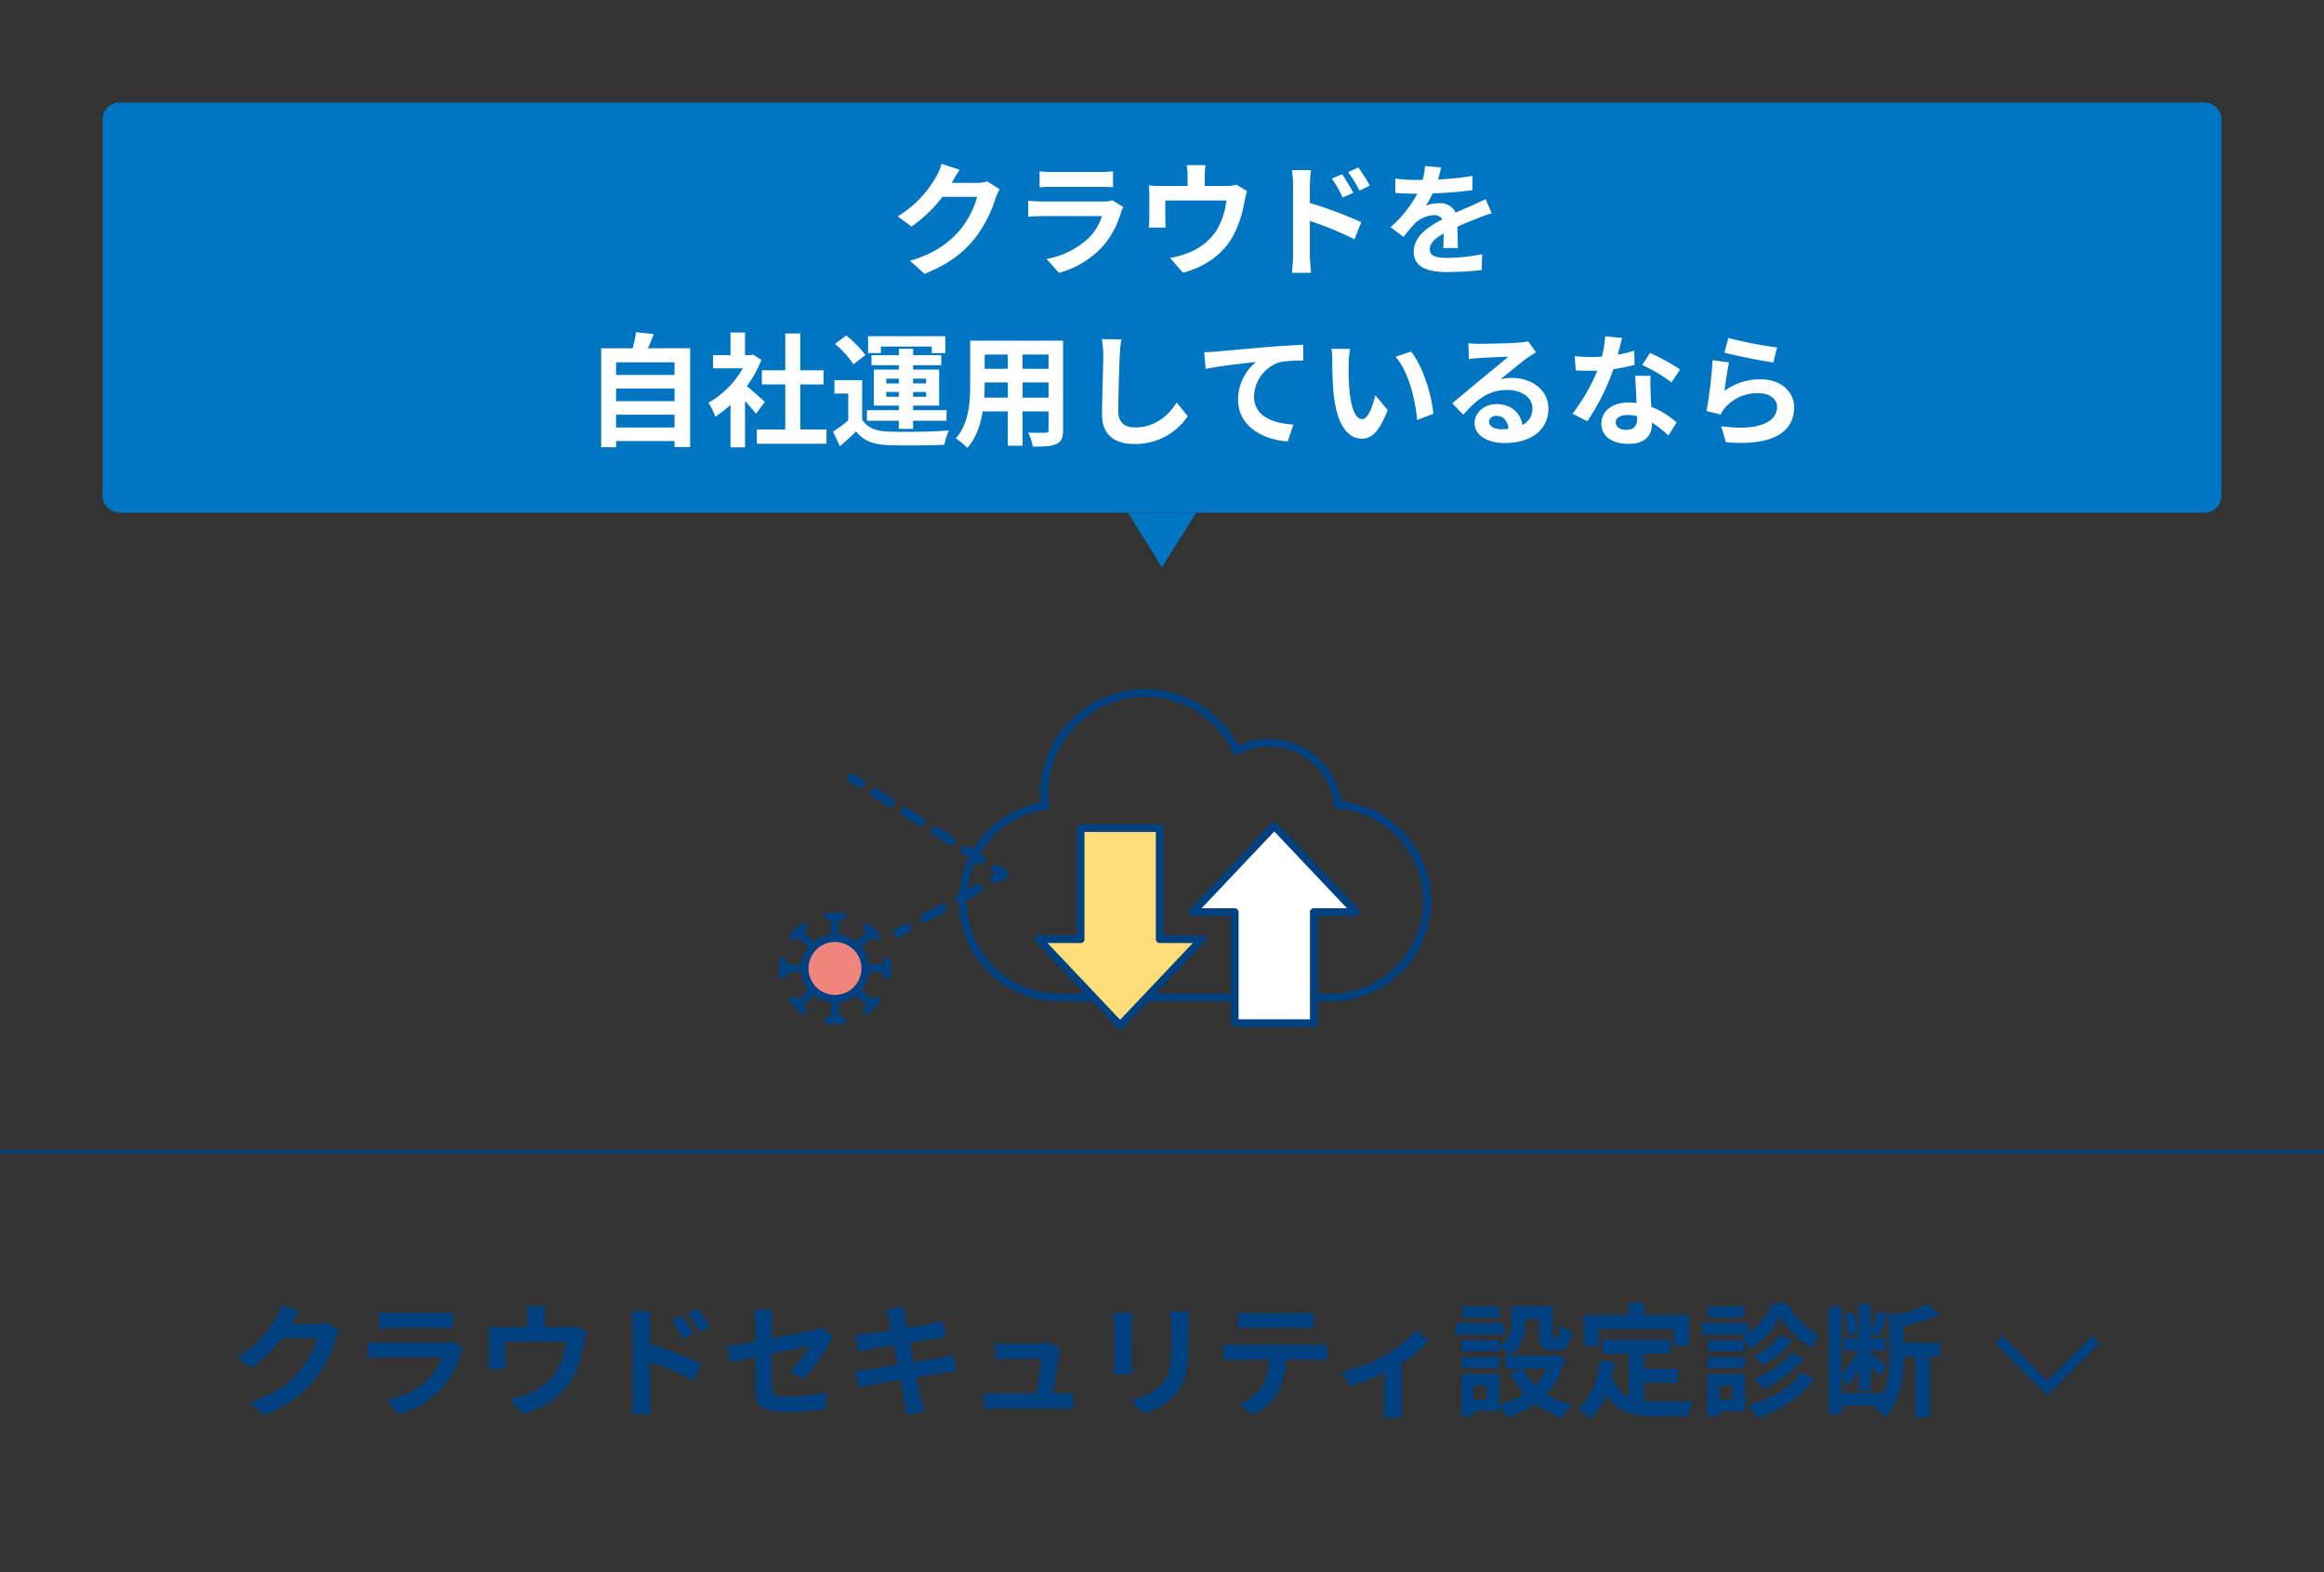<svg xmlns="http://www.w3.org/2000/svg" width="680" height="460" viewBox="0 0 680 460"><rect x="0" y="0" width="680" height="460" fill="#333333" stroke="none"/><defs><style>.a{fill:none;}.b{fill:#004181;}.c{fill:#0075c2;}.d{fill:#fff;}.e{fill:#fedd78;}.f{fill:#ef857d;}</style></defs><g transform="translate(8981 -9166)"><path class="a" d="M5,0H675a5,5,0,0,1,5,5V455a5,5,0,0,1-5,5H5a5,5,0,0,1-5-5V5A5,5,0,0,1,5,0Z" transform="translate(-8981 9166)"/><path class="b" d="M-473.148-24.66a11.543,11.543,0,0,1-3.132.432h-7.236l.108-.18c.432-.792,1.332-2.412,2.2-3.672l-5.256-1.728a17.321,17.321,0,0,1-1.62,3.78A31.7,31.7,0,0,1-499.32-14.436l4.032,2.988a41.034,41.034,0,0,0,9.072-8.712H-476.1a25.591,25.591,0,0,1-5.112,9.828c-3.132,3.564-7.128,6.7-14.508,8.892l4.248,3.816c6.768-2.7,11.124-5.976,14.544-10.152A37.561,37.561,0,0,0-470.664-19.8a14.413,14.413,0,0,1,1.188-2.592Zm36.648,5.508a7.594,7.594,0,0,1-2.628.36h-17.82c-1.116,0-2.664-.072-4.176-.216v4.68c1.512-.144,3.312-.18,4.176-.18h17.388a15.618,15.618,0,0,1-3.708,6.228,24.262,24.262,0,0,1-12.492,6.3l3.6,4.068a26.958,26.958,0,0,0,12.852-7.776,25.872,25.872,0,0,0,5.328-9.972,13.332,13.332,0,0,1,.684-1.512Zm-21.312-3.816c1.044-.072,2.592-.108,3.744-.108h13.788c1.3,0,2.988.036,3.96.108v-4.644a33.941,33.941,0,0,1-3.888.18h-13.86a30.347,30.347,0,0,1-3.744-.18Zm57.564-.756a8.759,8.759,0,0,1-2.988.4H-409.5V-26.1a26.161,26.161,0,0,1,.252-3.312h-5.544A17.788,17.788,0,0,1-414.5-26.1v2.772h-7.7a30.229,30.229,0,0,1-3.672-.18,22.984,22.984,0,0,1,.18,3.1v6.228a27.3,27.3,0,0,1-.18,3.024h4.968c-.072-.72-.108-1.836-.108-2.664V-19.08h17.856a21.373,21.373,0,0,1-3.2,9.252,17.623,17.623,0,0,1-8.172,6.156,29.318,29.318,0,0,1-5.076,1.4l3.744,4.32c6.408-1.656,11.808-5.472,14.688-10.8a33.527,33.527,0,0,0,3.348-10.188,24.041,24.041,0,0,1,.72-2.88Zm39.06.288a47.676,47.676,0,0,0-3.384-5.328l-2.988,1.4a33.706,33.706,0,0,1,3.348,5.4Zm-4.824,2.088c-.828-1.62-2.268-3.924-3.276-5.436l-3.024,1.3a29.33,29.33,0,0,1,3.168,5.544Zm-12.708-2.268a39.148,39.148,0,0,1,.324-4.356h-5.616a25.4,25.4,0,0,1,.36,4.356v20.7a38.982,38.982,0,0,1-.36,5h5.652c-.18-1.476-.36-4-.36-5V-13.1A96.444,96.444,0,0,1-365.688-7.74l2.016-5A125.244,125.244,0,0,0-378.72-18.36Zm45.072,15.444A50.619,50.619,0,0,0-326.2-18.648c.324-.648.864-1.44,1.188-1.944l-3.456-2.7a11.748,11.748,0,0,1-2.556.864c-1.62.36-6.66,1.4-11.916,2.376V-24.3a29.633,29.633,0,0,1,.324-4.1h-5.364a30.179,30.179,0,0,1,.288,4.1v5.148c-3.564.648-6.732,1.188-8.424,1.4l.864,4.716c1.512-.36,4.356-.936,7.56-1.584v9.828c0,4.248,1.188,6.228,9.4,6.228a84.622,84.622,0,0,0,11.16-.792l.144-4.86a61.85,61.85,0,0,1-11.376,1.188c-3.924,0-4.572-.792-4.572-3.024v-9.54c5.112-1.008,9.972-1.98,11.088-2.2a31.27,31.27,0,0,1-5.76,7.272Zm43.668-7.092c-.936.288-2.268.576-3.672.864-1.62.324-4.572.792-7.812,1.332l-1.116-5.724,7.2-1.152c1.08-.144,2.52-.36,3.312-.432l-.864-4.716c-.864.252-2.232.54-3.384.756-1.3.252-4.032.684-7.092,1.188-.288-1.62-.5-2.808-.576-3.312-.18-.864-.288-2.088-.4-2.808l-5.076.828c.252.864.5,1.728.72,2.736.108.576.36,1.764.648,3.276-3.1.5-5.868.9-7.128,1.044-1.116.144-2.2.216-3.348.252l.972,4.968c1.08-.288,2.052-.5,3.312-.756,1.116-.18,3.888-.648,7.056-1.152l1.08,5.76c-3.636.576-6.984,1.116-8.64,1.368-1.152.144-2.772.36-3.744.4l1.008,4.824c.828-.216,2.052-.468,3.6-.756s4.932-.864,8.6-1.476c.576,3.024,1.044,5.508,1.224,6.552.216,1.044.324,2.268.5,3.636L-298.4,1.3c-.324-1.152-.684-2.448-.936-3.528-.216-1.116-.72-3.528-1.3-6.48,3.168-.5,6.084-.972,7.812-1.26,1.368-.216,2.844-.468,3.78-.54Zm29.34,11.34c.54-3.42,1.476-9.612,1.764-11.736a10.039,10.039,0,0,1,.36-1.512l-3.456-1.692a8.542,8.542,0,0,1-2.7.4h-9.216c-.972,0-2.628-.108-3.564-.216v4.752c1.044-.072,2.448-.18,3.6-.18h9.72c-.108,2.016-.9,7.128-1.4,10.188H-277.2a34.585,34.585,0,0,1-3.564-.18V.576C-279.4.5-278.5.468-277.2.468h18.972c.936,0,2.7.072,3.42.108V-4.068c-.936.108-2.592.144-3.528.144Zm17.82-23.688a24.484,24.484,0,0,1,.144,2.736v12.132c0,1.08-.144,2.484-.18,3.168h5.328c-.072-.828-.108-2.232-.108-3.132V-24.876c0-1.152.036-1.944.108-2.736Zm16.56-.324a25.4,25.4,0,0,1,.216,3.6v6.84c0,5.616-.468,8.316-2.916,11.016-2.2,2.34-5.22,3.708-8.82,4.536l3.78,3.96a20.914,20.914,0,0,0,8.748-5.22c2.664-2.952,4.176-6.264,4.176-14v-7.128c0-1.44.072-2.592.144-3.6Zm37.98,4.824c1.26,0,2.628.072,3.888.144v-4.644a28.2,28.2,0,0,1-3.888.252h-14.472a26.822,26.822,0,0,1-3.816-.252v4.644c1.08-.072,2.592-.144,3.852-.144Zm-19.044,4.932c-1.116,0-2.376-.108-3.456-.216v4.716c1.008-.072,2.412-.144,3.456-.144h9.9a15.471,15.471,0,0,1-2.232,7.956A14.954,14.954,0,0,1-206.172-.72l4.212,3.06a17.274,17.274,0,0,0,7.236-6.912,22.838,22.838,0,0,0,2.3-9.252h8.676c1.008,0,2.376.036,3.276.108V-18.4a27.7,27.7,0,0,1-3.276.216Zm53.028-4.392c-1.8,2.34-5.58,5.328-9.252,7.488a48.078,48.078,0,0,1-12.708,4.86l2.412,4.176a67.438,67.438,0,0,0,10.152-3.924V-.72a37.634,37.634,0,0,1-.18,3.888h5.328A20.044,20.044,0,0,1-158.8-.72V-12.708a44.922,44.922,0,0,0,8.1-6.516Zm24.192-6.8h-10.872v3.24H-130.1Zm1.368,4.824h-14.076v3.384h14.076Zm-1.3,9.936H-141.12v3.2h11.088Zm13.752,3.42a17.071,17.071,0,0,1-3.384,4.86,17.738,17.738,0,0,1-3.492-4.86Zm-17.5,9.072h-3.816v-4.14h3.816Zm20.2-13.1-.72.18h-12.672c3.744-2.556,4.464-6.66,4.464-10.044V-25.7h4.032v4.356c0,3.564.828,4.68,3.708,4.68h2.088c2.412,0,3.348-1.26,3.708-5.724a12.214,12.214,0,0,1-3.492-1.512c-.036,3.132-.18,3.6-.648,3.6h-.9c-.4,0-.468-.108-.468-1.116v-8.064h-12.06V-25.2c0,2.412-.4,5.256-3.492,7.38v-1.728H-141.12v3.276h11.088V-17.64a19.086,19.086,0,0,1,2.988,2.592h-1.224V-11.2h5l-3.672,1.188A25.037,25.037,0,0,0-122.8-3.78a23.6,23.6,0,0,1-7.272,3.1V-9.648h-11.16V2.628h3.636v-1.4h7.524V-.612A18.125,18.125,0,0,1-127.836,3.1a29.078,29.078,0,0,0,8.244-3.924,25.09,25.09,0,0,0,7.92,3.924A18.447,18.447,0,0,1-108.9-.612a24.581,24.581,0,0,1-7.416-3.1,24.291,24.291,0,0,0,5.544-10.476Zm12.42-7.56h22.14v4.932h4.428v-9H-87.768v-3.6H-92.3v3.6h-13.068v9h4.212ZM-87.8-7.092h9.9v-4.032h-9.9v-4.5h7.7v-4.068H-99.9v4.068h7.668V-2.916a9.691,9.691,0,0,1-4.9-5.652c.324-1.44.576-2.952.792-4.572l-4.464-.432c-.648,6.156-2.412,11.124-6.3,14a26.215,26.215,0,0,1,3.528,2.916,18.371,18.371,0,0,0,4.824-6.84c3.24,5.148,8.172,6.228,14.832,6.228h9A16.009,16.009,0,0,1-73.4-1.62c-2.412.108-8.352.108-10.3.108a37.2,37.2,0,0,1-4.1-.216Zm29.376-22.284H-69.012v3.24h10.584Zm8.5-.972a26.658,26.658,0,0,1-7.344,8.82v-3.024H-70.812v3.384H-57.78a7.931,7.931,0,0,1-1.152.756,17.217,17.217,0,0,1,2.124,3.6,28.342,28.342,0,0,0,8.964-9.5A30.755,30.755,0,0,0-38.88-17.1a22.913,22.913,0,0,1,2.268-3.888c-3.528-1.764-7.092-5.544-9.4-9.36ZM-44.676-15.8c-2.3,3.132-6.84,5.976-10.908,7.56a14.891,14.891,0,0,1,2.736,2.952,33.02,33.02,0,0,0,11.916-8.892Zm-3.24-5.112a23.24,23.24,0,0,1-7.776,6.156,17.165,17.165,0,0,1,2.736,2.592,27.9,27.9,0,0,0,8.748-7.272Zm-10.4,1.368h-10.8v3.276h10.8Zm-10.8,8.136h10.8v-3.2h-10.8Zm7.2,5.148v4.14h-3.708v-4.14Zm3.636-3.384H-69.228V2.628h3.6v-1.4h7.344Zm16.452-.432c-3.1,4.68-9.036,7.956-15.516,9.612A15.3,15.3,0,0,1-54.684,3.2C-47.736.936-41.652-2.808-37.98-8.424ZM-25.2-21.78a22.366,22.366,0,0,0-1.4-6.084l-2.592.828a24.137,24.137,0,0,1,1.224,6.192Zm24.12,3.1H-11.808v-5A57.331,57.331,0,0,0-1.26-26.928L-4.716-30.06a40.73,40.73,0,0,1-8.676,3.1l-2.52-.684v12.492c0,3.492-.18,7.632-1.764,11.34v-.252H-29.952v-5.4A18.751,18.751,0,0,1-28.44-6.084a18.838,18.838,0,0,0,3.528-4.9v6.228h3.492v-7.38c.9,1.152,1.8,2.376,2.268,3.132l2.3-2.844c-.684-.684-3.564-3.348-4.572-4.176v-.5h4.32v-3.6h-4.32v-1.512l2.376.792c.792-1.584,1.728-4.1,2.628-6.264l-3.348-.792a40.916,40.916,0,0,1-1.656,6.156v-8.388h-3.492v10.008h-4.356v3.6h4a20.415,20.415,0,0,1-4.68,6.768V-29.268H-33.66V2.16h3.708V-.36h10.224c-.18.216-.4.432-.576.648A10.3,10.3,0,0,1-17.244,3.2c4.644-4.968,5.4-12.564,5.436-17.928h3.492V3.1h4.068v-17.82H-1.08Z" transform="translate(-8412.209 9577.653)"/><path class="b" d="M6142.626-515.778h-21.5v-3h18.5v-18.5h3Z" transform="translate(-13090.137 5595.478) rotate(45)"/><path class="b" d="M680,.5H0v-1H680Z" transform="translate(-8981 9503)"/><path class="c" d="M5,0H615a5,5,0,0,1,5,5V115a5,5,0,0,1-5,5H5a5,5,0,0,1-5-5V5A5,5,0,0,1,5,0Z" transform="translate(-8951 9196)"/><path class="c" d="M10,0,20,16H0Z" transform="translate(-8631 9332) rotate(180)"/><path class="d" d="M206.542,17.34a11.544,11.544,0,0,1-3.132.432h-7.236l.108-.18c.432-.792,1.332-2.412,2.2-3.672l-5.256-1.728a17.319,17.319,0,0,1-1.62,3.78A31.7,31.7,0,0,1,180.37,27.564l4.032,2.988a41.034,41.034,0,0,0,9.072-8.712H203.59a25.591,25.591,0,0,1-5.112,9.828c-3.132,3.564-7.128,6.7-14.508,8.892l4.248,3.816c6.768-2.7,11.124-5.976,14.544-10.152A37.562,37.562,0,0,0,209.026,22.2a14.415,14.415,0,0,1,1.188-2.592Zm36.648,5.508a7.594,7.594,0,0,1-2.628.36h-17.82c-1.116,0-2.664-.072-4.176-.216v4.68c1.512-.144,3.312-.18,4.176-.18H240.13a15.618,15.618,0,0,1-3.708,6.228,24.262,24.262,0,0,1-12.492,6.3l3.6,4.068a26.958,26.958,0,0,0,12.852-7.776,25.872,25.872,0,0,0,5.328-9.972,13.335,13.335,0,0,1,.684-1.512Zm-21.312-3.816c1.044-.072,2.592-.108,3.744-.108H239.41c1.3,0,2.988.036,3.96.108V14.388a33.942,33.942,0,0,1-3.888.18h-13.86a30.346,30.346,0,0,1-3.744-.18Zm57.564-.756a8.759,8.759,0,0,1-2.988.4H270.19V15.9a26.161,26.161,0,0,1,.252-3.312H264.9a17.788,17.788,0,0,1,.288,3.312v2.772h-7.7a30.229,30.229,0,0,1-3.672-.18,22.986,22.986,0,0,1,.18,3.1v6.228a27.308,27.308,0,0,1-.18,3.024h4.968c-.072-.72-.108-1.836-.108-2.664V22.92h17.856a21.373,21.373,0,0,1-3.2,9.252,17.623,17.623,0,0,1-8.172,6.156,29.318,29.318,0,0,1-5.076,1.4l3.744,4.32c6.408-1.656,11.808-5.472,14.688-10.8a33.527,33.527,0,0,0,3.348-10.188,24.041,24.041,0,0,1,.72-2.88Zm39.06.288a47.676,47.676,0,0,0-3.384-5.328l-2.988,1.4a33.706,33.706,0,0,1,3.348,5.4Zm-4.824,2.088c-.828-1.62-2.268-3.924-3.276-5.436l-3.024,1.3a29.332,29.332,0,0,1,3.168,5.544ZM300.97,18.384a39.148,39.148,0,0,1,.324-4.356h-5.616a25.4,25.4,0,0,1,.36,4.356v20.7a38.982,38.982,0,0,1-.36,5h5.652c-.18-1.476-.36-4-.36-5V28.9A96.444,96.444,0,0,1,314,34.26l2.016-5A125.244,125.244,0,0,0,300.97,23.64Zm43.308,18.432c-.036-1.62-.108-4.248-.144-6.228,2.2-1.008,4.212-1.8,5.8-2.412a37.8,37.8,0,0,1,4.248-1.512l-1.8-4.14c-1.3.612-2.556,1.224-3.924,1.836-1.476.648-2.988,1.26-4.824,2.124a4.856,4.856,0,0,0-4.752-2.772,11.157,11.157,0,0,0-4.032.72,21.777,21.777,0,0,0,2.052-3.6,116.139,116.139,0,0,0,11.628-.936l.036-4.176a82.324,82.324,0,0,1-10.08,1.044c.432-1.44.684-2.664.864-3.528l-4.68-.4a19.839,19.839,0,0,1-.72,4.068h-1.728a45.74,45.74,0,0,1-6.264-.4v4.176c1.944.18,4.572.252,6.012.252h.432a34.848,34.848,0,0,1-7.848,9.792l3.816,2.844a45.654,45.654,0,0,1,3.312-3.924,8.823,8.823,0,0,1,5.58-2.448,2.786,2.786,0,0,1,2.484,1.224c-4.068,2.088-8.388,4.968-8.388,9.5,0,4.608,4.212,5.94,9.792,5.94a98.638,98.638,0,0,0,10.08-.576l.144-4.644A54.53,54.53,0,0,1,341.254,39.7c-3.492,0-5.184-.54-5.184-2.52,0-1.764,1.44-3.168,4.068-4.608-.036,1.548-.072,3.2-.144,4.248ZM97.966,89.336V85.592h17.1v3.744Zm17.1-11.412v3.708h-17.1V77.924Zm0-7.668v3.708h-17.1V70.256Zm-7.776-4.1c.576-1.3,1.152-2.7,1.692-4.14l-5.184-.576a40.742,40.742,0,0,1-.972,4.716H93.61V95.1h4.356V93.3h17.1V95.06h4.572V66.152Zm34.2,15.7c-.756-.72-3.528-3.2-5.256-4.608a34.942,34.942,0,0,0,4.248-7.7l-2.412-1.548-.756.18h-1.62V61.544h-4.248v6.624h-5.112V72.02h8.712a27.078,27.078,0,0,1-10.08,10.08,17.159,17.159,0,0,1,2.016,4.068,29.79,29.79,0,0,0,4.464-3.456v12.42h4.248V81.56c1.224,1.332,2.448,2.772,3.2,3.78Zm10.368,8.064V76.736h6.8V72.6h-6.8V61.832h-4.392V72.6h-6.84v4.14h6.84V89.912H139.15v4.176h20.376V89.912Zm23.58-24.264h14.9v1.908h3.96V62.624H171.694v4.932h3.744Zm1.584,14.688v-1.4h3.672v1.4Zm0-5.292h3.672v1.4h-3.672Zm11.664,0v1.4H184.87v-1.4Zm0,5.292H184.87v-1.4h3.816Zm-7.992,9.4h4.176V87.356h9.792v-3.1H184.87V82.928H192.5V72.38H184.87V71.12h8.244V68.168H184.87V66.3h-4.176v1.872H172.7V71.12h7.992v1.26h-7.308V82.928h7.308V84.26H171.37v3.1h9.324Zm-9.756-21.6a31.284,31.284,0,0,0-5.652-5.724l-3.276,2.448a28.053,28.053,0,0,1,5.4,5.976Zm-.972,7.344h-8.1V79.4H165.9v7.848a43.142,43.142,0,0,1-4.464,3.312l2.016,4.248c1.836-1.548,3.312-2.916,4.752-4.32,2.16,2.772,5.04,3.816,9.324,4,4.392.18,12.024.108,16.488-.108a19.518,19.518,0,0,1,1.332-4.176c-4.968.4-13.464.5-17.784.324-3.672-.144-6.192-1.152-7.6-3.564Zm46.944,5.112V76.16h7.6v4.428Zm-11.2,0c.072-1.332.108-2.628.108-3.78V76.16h6.768v4.428Zm6.876-12.6v4.176h-6.768V67.988Zm11.916,4.176h-7.6V67.988h7.6Zm4.248-8.244h-27.18V76.772c0,5.04-.324,11.448-4.248,15.768a15.813,15.813,0,0,1,3.384,2.772c2.592-2.808,3.888-6.768,4.536-10.692h7.344V94.664h4.32V84.62h7.6v5.4c0,.648-.252.864-.936.864-.648,0-3.024.036-5.04-.072a16.185,16.185,0,0,1,1.368,4.1c3.24.036,5.436-.036,6.912-.756,1.44-.648,1.944-1.8,1.944-4.1Zm11.3-.432a22.383,22.383,0,0,1,.468,4.824c0,3.06-.36,12.42-.36,17.208,0,6.084,3.78,8.64,9.612,8.64a18.554,18.554,0,0,0,15.48-8.136l-3.24-4c-2.556,3.888-6.3,7.272-12.2,7.272-2.736,0-4.9-1.152-4.9-4.752,0-4.428.252-12.42.432-16.236a36.587,36.587,0,0,1,.468-4.752ZM270.046,67.3l.432,4.9c4.14-.9,11.664-1.692,14.724-2.016a14.249,14.249,0,0,0-5.256,10.98c0,7.7,7.056,11.736,14.544,12.24l1.656-4.932c-6.012-.324-11.52-2.412-11.52-8.28a10.87,10.87,0,0,1,7.524-9.972,36.815,36.815,0,0,1,6.876-.468l-.036-4.608c-2.484.108-6.408.324-10.08.612-6.516.576-12.42,1.08-15.372,1.368C272.818,67.2,271.45,67.268,270.046,67.3Zm42.7-.936L307.27,66.3a20.661,20.661,0,0,1,.252,3.6c0,2.2.072,6.336.4,9.612,1.008,9.576,4.428,13.1,8.316,13.1,2.88,0,5.112-2.2,7.488-8.388l-3.6-4.32c-.684,2.808-2.088,6.984-3.78,6.984-2.232,0-3.312-3.492-3.816-8.64-.216-2.556-.252-5.256-.216-7.56A28.248,28.248,0,0,1,312.742,66.368Zm17.82.756-4.536,1.512c3.888,4.392,5.8,12.78,6.336,18.5l4.716-1.8C336.682,79.868,333.946,71.264,330.562,67.124ZM356.986,89.84c-2.088,0-3.6-.9-3.6-2.232,0-.9.864-1.692,2.2-1.692,1.944,0,3.276,1.512,3.492,3.816A18.8,18.8,0,0,1,356.986,89.84Zm7.848-25.7a17.192,17.192,0,0,1-2.736.36c-2.016.18-9.648.36-11.52.36-1.008,0-2.232-.072-3.24-.18l.144,4.644a23.527,23.527,0,0,1,2.916-.288c1.872-.144,6.768-.36,8.6-.4-1.764,1.548-5.472,4.536-7.452,6.192-2.124,1.728-6.408,5.364-8.928,7.416l3.24,3.348c3.816-4.32,7.38-7.236,12.852-7.236,4.14,0,7.38,2.16,7.38,5.364a5.2,5.2,0,0,1-2.916,4.86c-.54-3.384-3.2-6.084-7.6-6.084-3.78,0-6.408,2.664-6.408,5.544,0,3.564,3.744,5.832,8.712,5.832,8.6,0,12.888-4.464,12.888-10.08,0-5.184-4.608-8.964-10.656-8.964a11.988,11.988,0,0,0-3.348.4c2.232-1.8,5.976-4.968,7.884-6.3q1.188-.81,2.484-1.62Zm44.46,8.208a64.15,64.15,0,0,0-8.784-4.824l-2.3,3.528a47.533,47.533,0,0,1,8.568,5.076Zm-13.428-5.472a37.656,37.656,0,0,1-4.788,1.116c.5-1.908.936-3.708,1.224-4.86l-4.932-.5A30.354,30.354,0,0,1,386.4,68.6c-1.08.072-2.16.108-3.2.108a45.317,45.317,0,0,1-4.752-.252l.324,4.176c1.548.072,2.988.108,4.464.108.612,0,1.224,0,1.836-.036a54.4,54.4,0,0,1-7.272,12.6l4.356,2.2a65.807,65.807,0,0,0,7.632-15.264,52.243,52.243,0,0,0,6.192-1.224Zm.864,19.836c0,1.908-.792,3.312-3.2,3.312-1.944,0-3.06-.9-3.06-2.232,0-1.26,1.332-2.124,3.384-2.124a12.617,12.617,0,0,1,2.88.36Zm-.576-12.492c.108,2.16.288,5.292.4,7.956-.756-.072-1.584-.144-2.412-.144-4.968,0-7.884,2.7-7.884,6.192,0,3.924,3.492,5.9,7.92,5.9,5.076,0,6.876-2.592,6.876-5.9V87.9a31.737,31.737,0,0,1,4.824,3.78l2.376-3.816a23.75,23.75,0,0,0-7.38-4.572c-.108-1.764-.18-3.492-.216-4.5-.036-1.584-.108-3.06,0-4.572Zm26.1-6.768c2.772.72,10.728,2.376,14.328,2.844l1.08-4.392a112.866,112.866,0,0,1-14.256-2.772Zm1.368,2.844-4.824-.648a129.811,129.811,0,0,1-1.764,14.868l4.14,1.044a7.727,7.727,0,0,1,1.332-2.088,12.5,12.5,0,0,1,9.828-4.176c3.132,0,5.328,1.692,5.328,4,0,4.536-5.652,7.164-16.344,5.652l1.368,4.68c14.832,1.3,19.98-3.708,19.98-10.224,0-4.32-3.636-8.172-9.9-8.172a17.481,17.481,0,0,0-10.476,3.384C422.542,76.556,423.154,72.272,423.622,70.292Z" transform="translate(-8898.699 9201.746)"/><path class="b" d="M177.045,4312.493a30.675,30.675,0,0,1,27.218,16.521,21.412,21.412,0,0,1,30.134,16.31,29.339,29.339,0,0,1-3.1,58.517H151.9a29.337,29.337,0,0,1-5.43-58.17c-.071-.85-.106-1.687-.106-2.5a30.652,30.652,0,0,1,30.677-30.677Zm26.2,19.57-.5-1.062a28.423,28.423,0,0,0-54.118,12.168,28.8,28.8,0,0,0,.2,3.3l.126,1.082-1.077.161a27.084,27.084,0,0,0,4.039,53.87H231.3a27.088,27.088,0,0,0,2.014-54.1l-.941-.069-.1-.938a19.153,19.153,0,0,0-27.992-14.964Z" transform="translate(-8822.954 5055.159)"/><path class="e" d="M181.682,4386.46v-32.492H158.544v32.492H146.236l23.877,25.228,23.877-25.228Z" transform="translate(-8823.363 5054.331)"/><path class="b" d="M170.239,4412.94a1.128,1.128,0,0,1-.818-.352l-23.877-25.228a1.126,1.126,0,0,1,.818-1.9h11.182v-31.366a1.126,1.126,0,0,1,1.126-1.126h23.138a1.126,1.126,0,0,1,1.126,1.126v31.366h11.182a1.126,1.126,0,0,1,.818,1.9l-23.877,25.228A1.128,1.128,0,0,1,170.239,4412.94Zm-21.261-25.228,21.261,22.464,21.261-22.464h-9.692a1.126,1.126,0,0,1-1.126-1.126v-31.366H159.8v31.366a1.126,1.126,0,0,1-1.126,1.126Z" transform="translate(-8823.489 5054.205)"/><path class="d" d="M204.733,4378.517v32.492h23.138v-32.492h12.308L216.3,4353.29l-23.877,25.228Z" transform="translate(-8824.452 5054.347)"/><path class="b" d="M216.428,4352.29a1.126,1.126,0,0,1,.818.352l23.877,25.228a1.126,1.126,0,0,1-.818,1.9H229.123v31.366a1.126,1.126,0,0,1-1.126,1.125H204.859a1.126,1.126,0,0,1-1.126-1.125v-31.366H192.551a1.126,1.126,0,0,1-.818-1.9l23.877-25.228A1.126,1.126,0,0,1,216.428,4352.29Zm21.261,25.228-21.261-22.464-21.261,22.464h9.692a1.126,1.126,0,0,1,1.126,1.126v31.366h20.887v-31.366a1.126,1.126,0,0,1,1.126-1.126Z" transform="translate(-8824.578 5054.221)"/><path class="b" d="M4.073,1.252H.126A1.126,1.126,0,1,1,.126-1H4.073a1.126,1.126,0,0,1,0,2.252Z" transform="translate(-8738.788 9434.047)"/><path class="b" d="M4.073,1.252H.126A1.126,1.126,0,1,1,.126-1H4.073a1.126,1.126,0,0,1,0,2.252Z" transform="translate(-8738.788 9464.417)"/><path class="b" d="M.126,16.437A1.126,1.126,0,0,1-1,15.311V.126a1.126,1.126,0,0,1,2.252,0V15.311A1.126,1.126,0,0,1,.126,16.437Z" transform="translate(-8736.814 9434.047)"/><path class="b" d="M.126,16.437A1.126,1.126,0,0,1-1,15.311V.126a1.126,1.126,0,0,1,2.252,0V15.311A1.126,1.126,0,0,1,.126,16.437Z" transform="translate(-8736.814 9449.232)"/><path class="b" d="M.126,5.2A1.126,1.126,0,0,1-1,4.073V.126a1.126,1.126,0,0,1,2.252,0V4.073A1.126,1.126,0,0,1,.126,5.2Z" transform="translate(-8721.63 9447.259)"/><path class="b" d="M.126,5.2A1.126,1.126,0,0,1-1,4.073V.126a1.126,1.126,0,0,1,2.252,0V4.073A1.126,1.126,0,0,1,.126,5.2Z" transform="translate(-8752 9447.259)"/><path class="b" d="M15.311,1.252H.126A1.126,1.126,0,1,1,.126-1H15.311a1.126,1.126,0,0,1,0,2.252Z" transform="translate(-8736.814 9449.232)"/><path class="b" d="M15.311,1.252H.126A1.126,1.126,0,1,1,.126-1H15.311a1.126,1.126,0,0,1,0,2.252Z" transform="translate(-8752 9449.232)"/><path class="b" d="M2.917,4.043a1.122,1.122,0,0,1-.8-.33L-.67.922A1.126,1.126,0,0,1,.922-.67L3.713,2.121a1.126,1.126,0,0,1-.8,1.922Z" transform="translate(-8727.473 9437.1)"/><path class="b" d="M2.917,4.043a1.122,1.122,0,0,1-.8-.33L-.67.922A1.126,1.126,0,0,1,.922-.67L3.713,2.121a1.126,1.126,0,0,1-.8,1.922Z" transform="translate(-8748.948 9458.574)"/><path class="b" d="M.126,11.989a1.122,1.122,0,0,1-.8-.33,1.126,1.126,0,0,1,0-1.592L10.067-.67A1.126,1.126,0,1,1,11.66.922L.922,11.66A1.122,1.122,0,0,1,.126,11.989Z" transform="translate(-8736.814 9438.495)"/><path class="b" d="M.126,11.989a1.122,1.122,0,0,1-.8-.33,1.126,1.126,0,0,1,0-1.592L10.067-.67A1.126,1.126,0,1,1,11.659.922L.922,11.659A1.122,1.122,0,0,1,.126,11.989Z" transform="translate(-8747.553 9449.232)"/><path class="b" d="M.126,4.043a1.122,1.122,0,0,1-.8-.33,1.126,1.126,0,0,1,0-1.592L2.121-.67A1.126,1.126,0,0,1,3.713.922L.922,3.713A1.122,1.122,0,0,1,.126,4.043Z" transform="translate(-8727.473 9458.574)"/><path class="b" d="M.126,4.043a1.122,1.122,0,0,1-.8-.33,1.126,1.126,0,0,1,0-1.592L2.121-.67A1.126,1.126,0,0,1,3.713.922L.922,3.713A1.122,1.122,0,0,1,.126,4.043Z" transform="translate(-8748.948 9437.1)"/><path class="b" d="M10.864,11.989a1.122,1.122,0,0,1-.8-.33L-.67.922A1.126,1.126,0,0,1,.922-.67L11.66,10.067a1.126,1.126,0,0,1-.8,1.922Z" transform="translate(-8736.814 9449.231)"/><path class="b" d="M10.863,11.989a1.122,1.122,0,0,1-.8-.33L-.67.922A1.126,1.126,0,1,1,.922-.67L11.659,10.067a1.126,1.126,0,0,1-.8,1.922Z" transform="translate(-8747.553 9438.495)"/><path class="f" d="M93.891,4395.8a8.869,8.869,0,1,1-8.869-8.869A8.869,8.869,0,0,1,93.891,4395.8Z" transform="translate(-8821.711 5053.553)"/><path class="b" d="M85.148,4385.936a9.995,9.995,0,1,1-9.995,9.995A10.006,10.006,0,0,1,85.148,4385.936Zm0,17.738a7.743,7.743,0,1,0-7.743-7.743A7.752,7.752,0,0,0,85.148,4403.674Z" transform="translate(-8821.837 5053.427)"/><path class="b" d="M92.626,4341.834a1.343,1.343,0,0,1-.718-.208l-2.357-1.489a1.347,1.347,0,1,1,1.438-2.277l2.357,1.489a1.347,1.347,0,0,1-.721,2.485Z" transform="translate(-8822.012 5054.715)"/><path class="b" d="M128.125,4364.26a1.339,1.339,0,0,1-.718-.208l-4.416-2.789a1.347,1.347,0,1,1,1.438-2.277l4.416,2.789a1.347,1.347,0,0,1-.721,2.485Zm-8.834-5.582a1.342,1.342,0,0,1-.718-.208l-4.416-2.79a1.347,1.347,0,0,1,1.438-2.277l4.416,2.789a1.346,1.346,0,0,1-.721,2.485Zm-8.834-5.581a1.347,1.347,0,0,1-.718-.208l-4.417-2.79a1.347,1.347,0,1,1,1.438-2.277l4.417,2.79a1.346,1.346,0,0,1-.721,2.485Zm-8.834-5.582a1.341,1.341,0,0,1-.718-.208l-4.417-2.79a1.347,1.347,0,1,1,1.438-2.277l4.417,2.791a1.346,1.346,0,0,1-.721,2.484Z" transform="translate(-8822.176 5054.612)"/><path class="b" d="M133.312,4370.428a1.346,1.346,0,0,1-.652-2.524l.449-.248-.434-.274a1.346,1.346,0,1,1,1.438-2.276l2.357,1.488a1.347,1.347,0,0,1-.068,2.317l-2.441,1.349A1.332,1.332,0,0,1,133.312,4370.428Z" transform="translate(-8823.027 5054.072)"/><path class="b" d="M112.024,4382.042a1.346,1.346,0,0,1-.652-2.524l5.2-2.869a1.346,1.346,0,0,1,1.3,2.356l-5.2,2.869A1.341,1.341,0,0,1,112.024,4382.042Zm10.393-5.738a1.346,1.346,0,0,1-.652-2.524l5.2-2.869a1.346,1.346,0,1,1,1.3,2.355l-5.2,2.869A1.326,1.326,0,0,1,122.417,4376.3Z" transform="translate(-8822.525 5053.935)"/><path class="b" d="M104.2,4386.536a1.346,1.346,0,0,1-.652-2.524l2.442-1.348a1.347,1.347,0,0,1,1.3,2.358l-2.442,1.346A1.336,1.336,0,0,1,104.2,4386.536Z" transform="translate(-8822.341 5053.657)"/></g></svg>